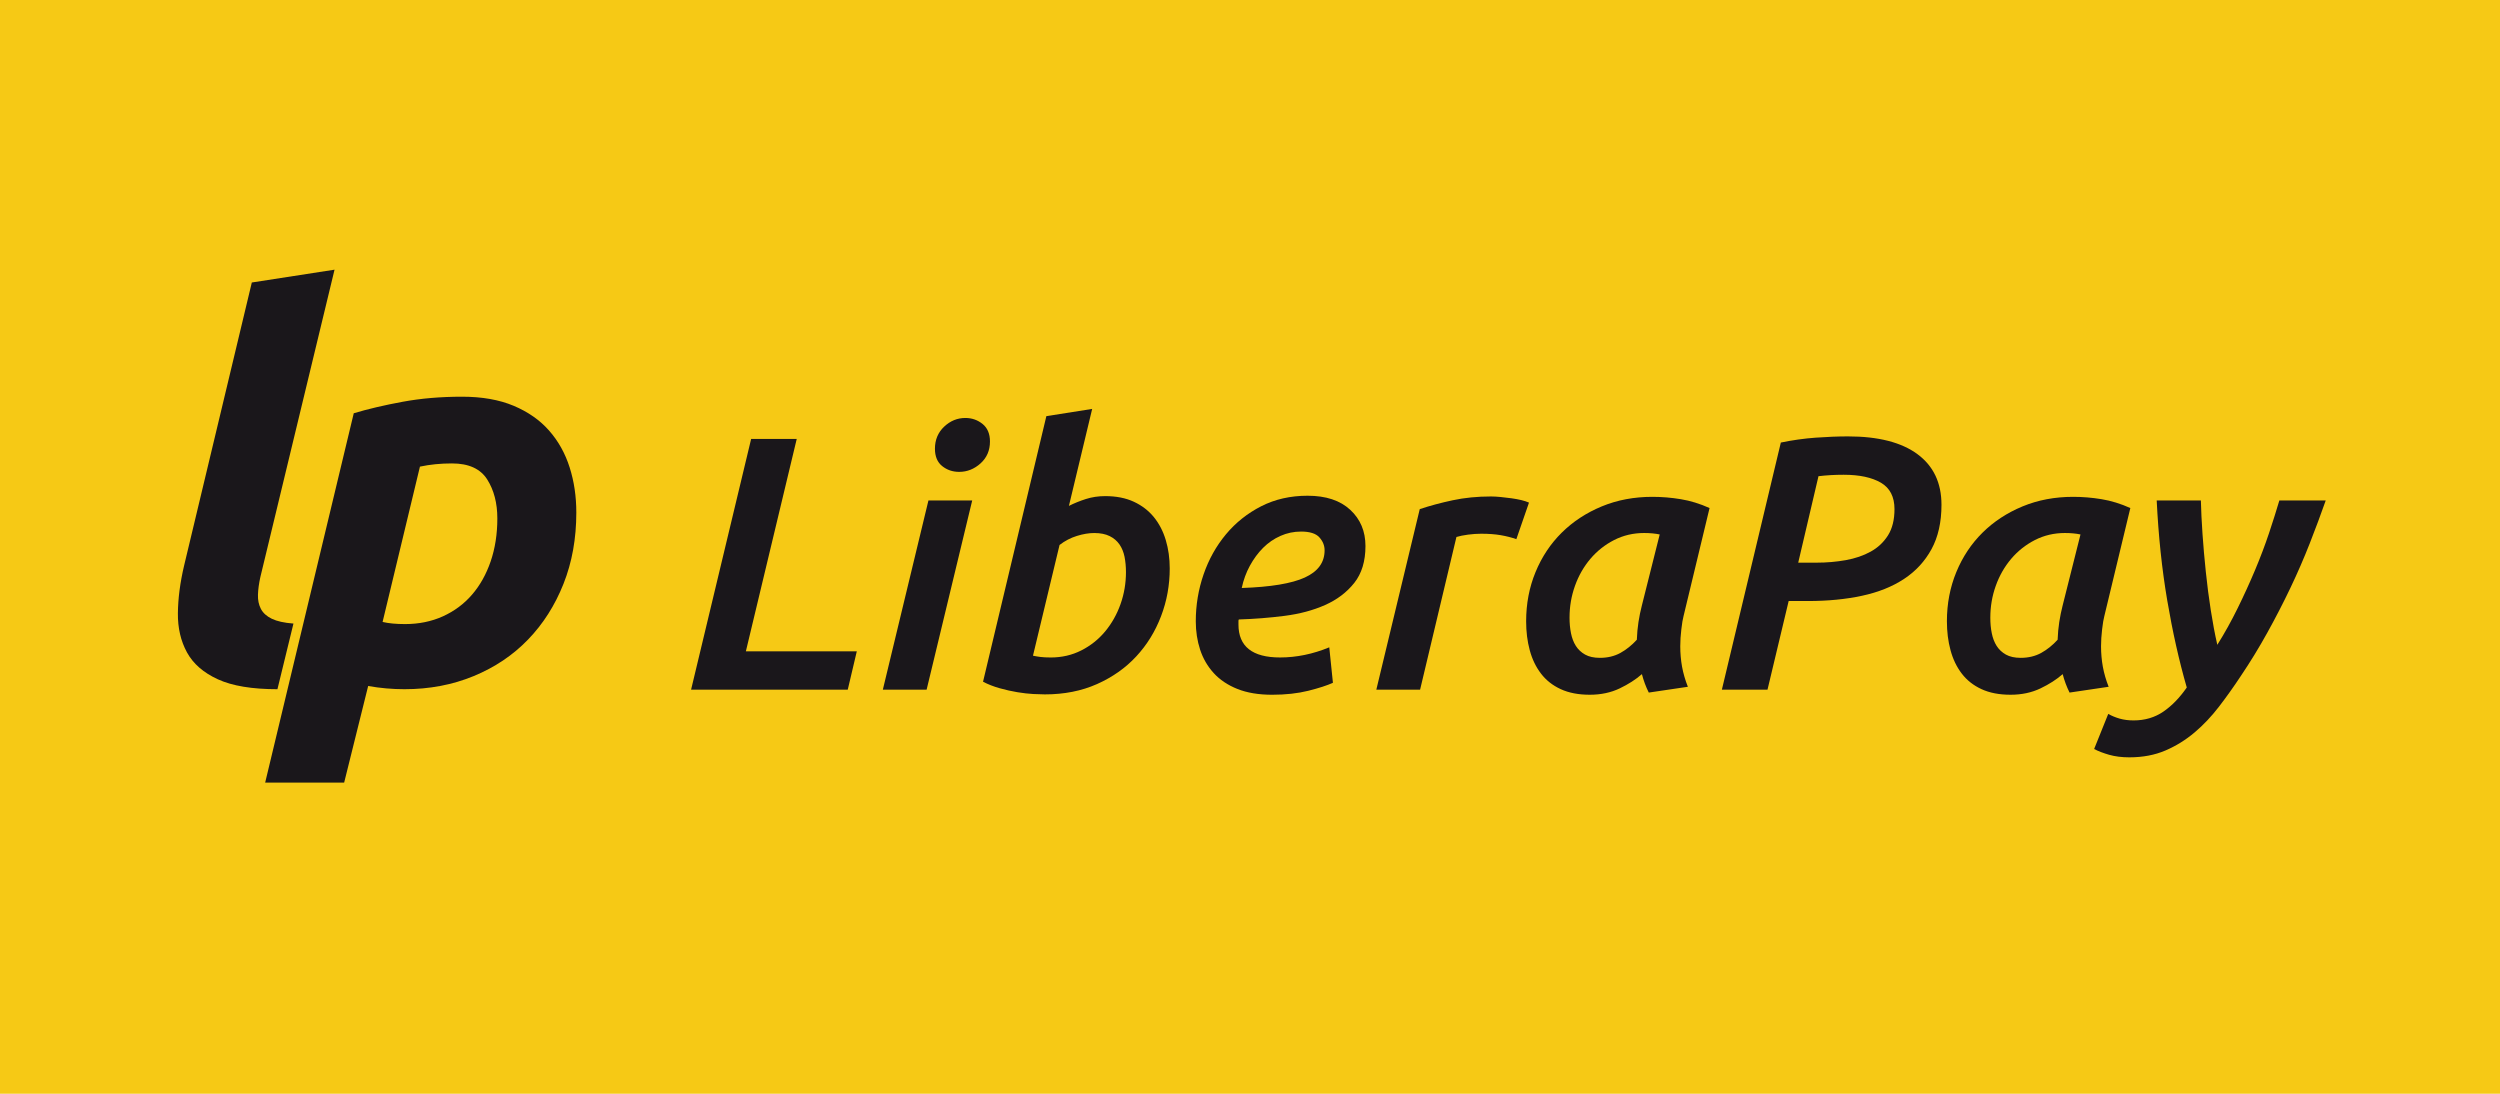 <svg height="35mm" viewBox="0 0 283.465 124.016" width="80mm" xmlns="http://www.w3.org/2000/svg"><rect fill="#f6c915" height="100%" width="100%" /><g fill="#1a171b"><g transform="matrix(1.545 0 0 1.545 -536.717 -207.666)"><path d="m410.269 182.212-.664 2.814h-11.498l4.408-18.401h3.346l-3.733 15.587z"/><path d="m415.393 185.026h-3.213l3.347-13.887h3.212zm2.391-15.984c-.479 0-.896-.141-1.249-.425-.354-.283-.531-.708-.531-1.274 0-.655.226-1.195.677-1.62s.97-.637 1.554-.637c.479 0 .898.146 1.262.438.362.292.545.722.545 1.288 0 .656-.23 1.191-.69 1.606-.461.415-.985.624-1.568.624z"/><path d="m428.489 170.821c.813 0 1.516.137 2.106.411.593.275 1.084.65 1.474 1.128.389.478.681 1.04.875 1.687s.291 1.34.291 2.084c0 1.221-.211 2.39-.638 3.505-.424 1.115-1.03 2.098-1.817 2.947-.787.85-1.749 1.527-2.882 2.032-1.133.504-2.407.757-3.823.757-.212 0-.496-.01-.849-.027-.355-.018-.743-.063-1.17-.133-.424-.07-.858-.168-1.301-.292s-.85-.283-1.221-.478l4.647-19.49 3.362-.531-1.707 7.117c.388-.195.803-.363 1.246-.505.443-.141.911-.212 1.407-.212zm-3.988 11.843c.813 0 1.562-.173 2.243-.518s1.265-.81 1.752-1.394c.485-.585.862-1.252 1.129-2.005.266-.751.398-1.536.398-2.35 0-.407-.037-.783-.105-1.128-.071-.345-.194-.646-.371-.902-.178-.257-.416-.461-.717-.61-.3-.15-.679-.227-1.138-.227-.389 0-.813.071-1.272.213s-.882.363-1.271.664l-1.95 8.125c.159.035.339.066.544.093.203.025.456.039.758.039z"/><path d="m435.147 180.007c0-1.185.19-2.331.571-3.438.38-1.106.929-2.088 1.646-2.948.716-.858 1.58-1.543 2.588-2.058 1.01-.513 2.142-.77 3.399-.77 1.345 0 2.39.345 3.134 1.036.743.689 1.114 1.575 1.114 2.655 0 1.115-.274 2.018-.822 2.708-.549.69-1.261 1.23-2.138 1.62-.876.39-1.868.655-2.975.797-1.106.142-2.227.23-3.358.265-.018.036-.027.071-.027.107v.265c0 1.61 1.02 2.417 3.055 2.417 1.204 0 2.406-.248 3.609-.744l.268 2.603c-.426.195-1.028.389-1.806.585-.78.194-1.665.292-2.655.292-.991 0-1.843-.143-2.549-.425-.709-.283-1.289-.672-1.74-1.167-.451-.496-.783-1.067-.995-1.714s-.319-1.341-.319-2.086zm7.728-6.584c-.53 0-1.035.105-1.514.318-.479.212-.903.505-1.274.876-.372.372-.695.81-.97 1.314s-.474 1.048-.597 1.633c2.124-.071 3.668-.328 4.633-.77.965-.443 1.447-1.106 1.447-1.992 0-.354-.128-.672-.386-.956-.254-.282-.702-.423-1.339-.423z"/><path d="m458.673 173.98c-.354-.124-.735-.221-1.146-.292-.406-.07-.887-.106-1.438-.106-.303 0-.621.022-.96.066-.337.045-.621.102-.853.172l-2.667 11.206h-3.212l3.187-13.25c.743-.248 1.548-.464 2.416-.65.866-.186 1.805-.279 2.813-.279.213 0 .452.014.719.041.264.025.524.057.783.092.255.036.494.08.716.132.222.054.412.116.57.186z"/><path d="m470.941 179.637c-.054.195-.107.513-.159.956-.054.443-.079.858-.079 1.248 0 .514.044 1.013.131 1.5.091.487.23.978.427 1.473l-2.869.425c-.212-.425-.381-.877-.504-1.354-.442.389-.986.74-1.633 1.049s-1.377.464-2.191.464c-.832 0-1.545-.137-2.138-.412-.592-.274-1.075-.654-1.446-1.142-.372-.486-.647-1.057-.823-1.712-.178-.655-.265-1.363-.265-2.125 0-1.291.23-2.496.69-3.611.459-1.115 1.101-2.079 1.924-2.894.824-.814 1.802-1.456 2.935-1.925 1.132-.469 2.372-.703 3.718-.703.69 0 1.384.058 2.083.173s1.404.332 2.111.65zm-1.747-6.002c-.337-.07-.716-.106-1.143-.106-.797 0-1.532.173-2.207.518-.674.346-1.253.806-1.74 1.38-.486.576-.863 1.234-1.128 1.979-.267.743-.399 1.522-.399 2.336 0 .408.034.789.107 1.142.07.354.188.664.356.929s.395.478.678.637c.282.159.646.24 1.088.24.567 0 1.066-.121 1.502-.359.433-.24.837-.562 1.208-.969.017-.461.057-.894.12-1.301.062-.407.146-.814.251-1.221z"/><path d="m483.023 166.439c2.213 0 3.906.435 5.084 1.301 1.176.868 1.766 2.107 1.766 3.718 0 1.274-.244 2.359-.73 3.253-.487.894-1.161 1.624-2.021 2.19-.858.566-1.886.978-3.082 1.234-1.196.257-2.512.386-3.945.386h-1.437l-1.553 6.505h-3.349l4.327-18.135c.85-.177 1.7-.296 2.549-.359.85-.061 1.647-.093 2.391-.093zm-.319 2.815c-.336 0-.654.009-.955.026-.302.018-.604.044-.903.079l-1.487 6.346h1.349c.741 0 1.454-.062 2.143-.185.688-.124 1.297-.332 1.826-.625.529-.292.952-.689 1.271-1.194.317-.505.476-1.146.476-1.925 0-.902-.332-1.549-.995-1.938-.667-.389-1.575-.584-2.725-.584z"/><path d="m501.822 179.637c-.054.195-.107.513-.16.956-.052.443-.079.858-.079 1.248 0 .514.045 1.013.132 1.5.09.487.23.978.427 1.473l-2.869.425c-.212-.425-.381-.877-.505-1.354-.44.389-.985.74-1.632 1.049s-1.377.464-2.191.464c-.832 0-1.545-.137-2.137-.412-.593-.274-1.075-.654-1.447-1.142-.372-.486-.647-1.057-.823-1.712-.179-.655-.266-1.363-.266-2.125 0-1.291.231-2.496.691-3.611.459-1.115 1.101-2.079 1.924-2.894.824-.814 1.802-1.456 2.935-1.925 1.132-.469 2.372-.703 3.718-.703.69 0 1.384.058 2.083.173s1.404.332 2.111.65zm-1.747-6.002c-.337-.07-.716-.106-1.143-.106-.798 0-1.532.173-2.207.518-.673.346-1.253.806-1.74 1.38-.486.576-.863 1.234-1.128 1.979-.267.743-.399 1.522-.399 2.336 0 .408.033.789.107 1.142.07.354.188.664.356.929s.395.478.679.637c.281.159.646.24 1.087.24.567 0 1.066-.121 1.502-.359.433-.24.837-.562 1.208-.969.017-.461.057-.894.12-1.301.062-.407.146-.814.25-1.221z"/><path d="m518.073 171.139c-.354 1.009-.745 2.058-1.171 3.146-.427 1.088-.901 2.182-1.425 3.28-.523 1.097-1.088 2.19-1.691 3.279-.602 1.088-1.249 2.147-1.941 3.173-.515.78-1.046 1.527-1.596 2.244-.551.718-1.147 1.35-1.794 1.898-.647.549-1.36.992-2.139 1.328-.781.336-1.668.505-2.658.505-.551 0-1.042-.063-1.478-.186-.433-.125-.801-.265-1.104-.425l1.036-2.576c.249.141.528.256.837.346.31.088.65.132 1.022.132.833 0 1.563-.217 2.192-.65.628-.434 1.198-1.023 1.712-1.766-.567-1.965-1.044-4.098-1.435-6.399s-.646-4.744-.772-7.329h3.242c.018.743.057 1.566.12 2.47.063.902.143 1.828.243 2.774.098.948.218 1.881.362 2.802.143.919.303 1.77.481 2.549.534-.85 1.031-1.744 1.491-2.683.462-.938.888-1.872 1.279-2.801.39-.929.732-1.833 1.025-2.708.292-.877.545-1.677.759-2.403z"/></g><g transform="matrix(1.156 0 0 1.156 -378.157 -140.795)"><path d="m354.338 189.396c-2.479 0-4.424-.322-5.837-.969-1.415-.646-2.427-1.526-3.037-2.644-.61-1.116-.906-2.399-.89-3.848.017-1.448.217-2.992.602-4.632l6.649-27.8 8.114-1.257-7.278 30.156c-.138.628-.217 1.205-.233 1.728-.019.523.078.986.287 1.387.209.402.566.725 1.072.969.505.245 1.214.402 2.122.471z"/><path d="m383.654 172.067c0 2.548-.418 4.877-1.256 6.989s-1.997 3.936-3.481 5.471c-1.483 1.537-3.263 2.731-5.341 3.586-2.075.855-4.337 1.283-6.779 1.283-1.187 0-2.372-.104-3.56-.314l-2.355 9.476h-7.748l8.69-36.229c1.396-.418 2.992-.793 4.79-1.125 1.797-.332 3.743-.498 5.837-.498 1.955 0 3.64.297 5.053.89 1.413.594 2.574 1.405 3.481 2.435.906 1.029 1.578 2.234 2.015 3.612.438 1.379.654 2.854.654 4.424zm-19.002 10.732c.592.14 1.324.209 2.198.209 1.361 0 2.599-.253 3.717-.759 1.117-.506 2.068-1.212 2.852-2.12.787-.908 1.397-1.998 1.834-3.272.435-1.273.654-2.678.654-4.214 0-1.5-.332-2.775-.994-3.822-.664-1.047-1.817-1.571-3.456-1.571-1.117 0-2.164.104-3.142.314z"/></g></g></svg>
